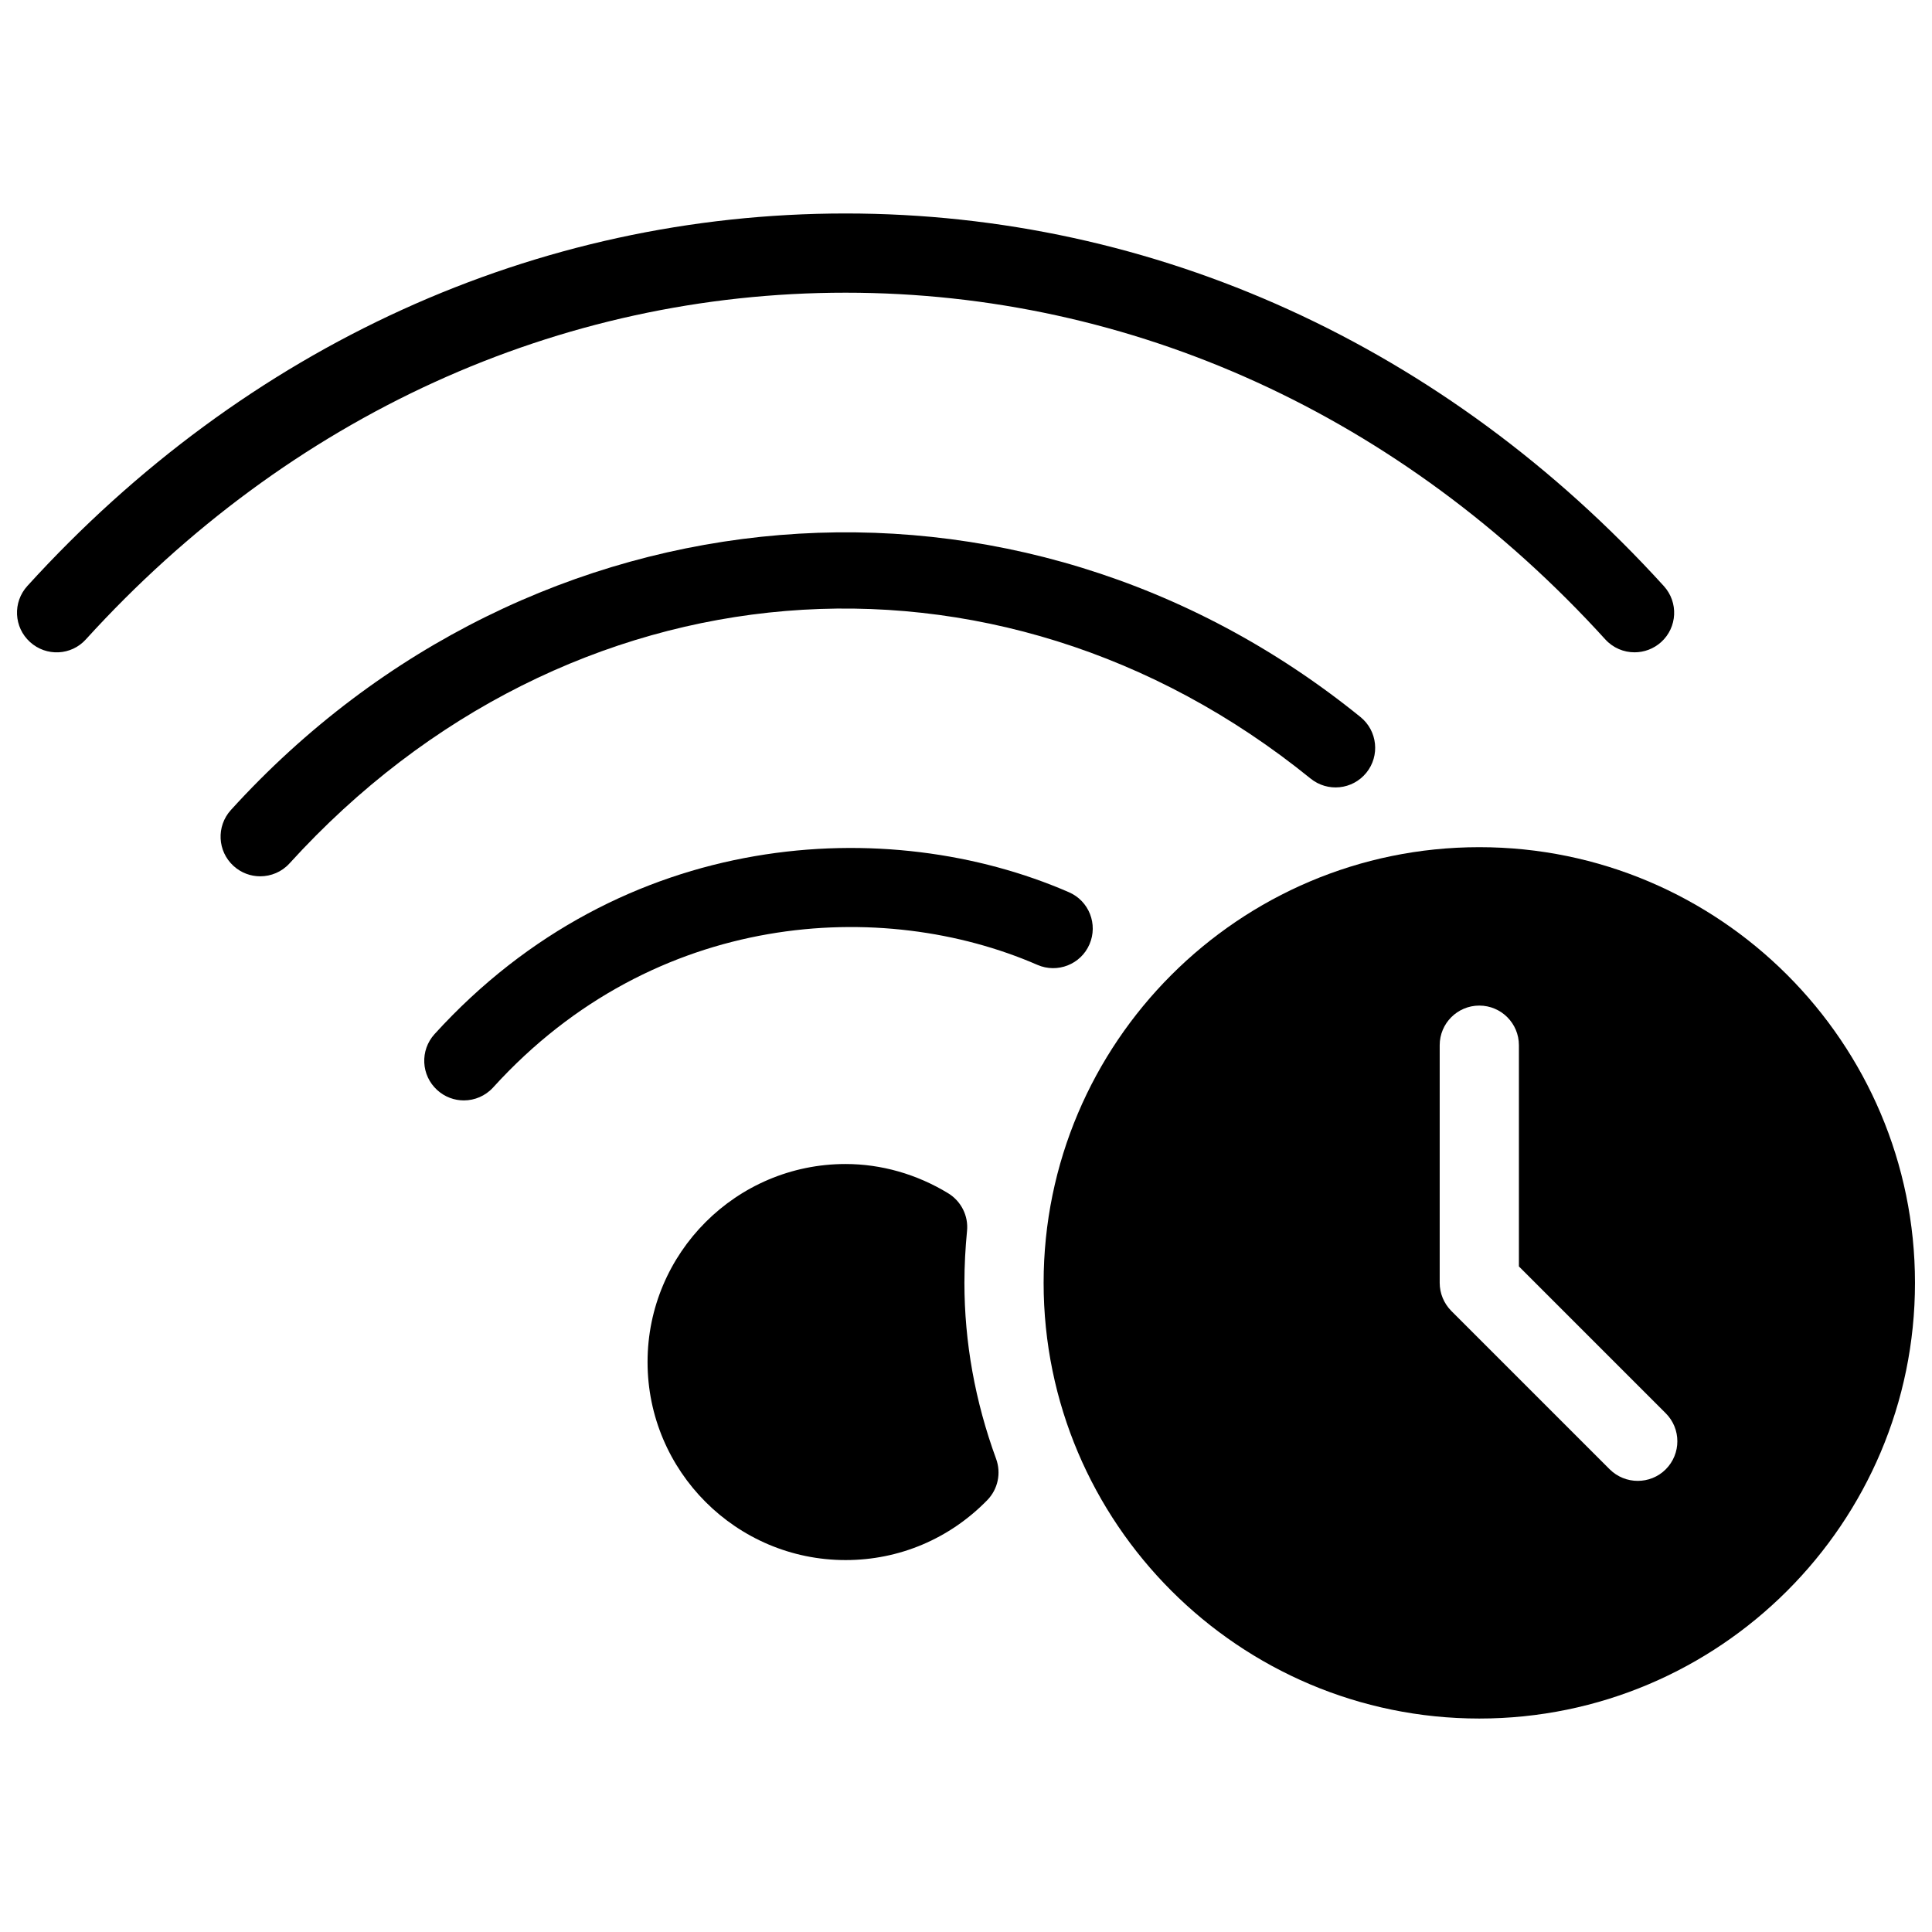 <?xml version="1.0" encoding="UTF-8"?>
<!-- Uploaded to: ICON Repo, www.svgrepo.com, Generator: ICON Repo Mixer Tools -->
<svg width="800px" height="800px" version="1.1" viewBox="144 144 512 512" xmlns="http://www.w3.org/2000/svg">
 <defs>
  <clipPath id="b">
   <path d="m420 368h231.9v232h-231.9z"/>
  </clipPath>
  <clipPath id="a">
   <path d="m148.09 200h439.91v117h-439.91z"/>
  </clipPath>
 </defs>
 <g clip-path="url(#b)">
  <path d="m536.03 368.51c-63.648 0-115.46 51.789-115.46 115.46s51.809 115.46 115.46 115.46c63.648 0 115.46-51.789 115.46-115.46 0-63.672-51.809-115.46-115.46-115.46zm49.414 164.87c-2.059 2.059-4.746 3.066-7.43 3.066-2.688 0-5.375-1.027-7.43-3.066l-41.984-41.984c-1.953-1.973-3.066-4.641-3.066-7.434v-62.977c0-5.793 4.703-10.496 10.496-10.496 5.793 0 10.496 4.703 10.496 10.496v58.629l38.918 38.918c4.094 4.098 4.094 10.734 0 14.848z"/>
 </g>
 <g clip-path="url(#a)">
  <path d="m577.17 316.87c-2.856 0-5.688-1.156-7.766-3.441-53.848-59.242-125.34-91.863-201.32-91.863-75.969 0-147.47 32.621-201.31 91.859-3.883 4.324-10.52 4.621-14.82 0.715-4.305-3.906-4.617-10.539-0.715-14.84 57.875-63.672 134.88-98.727 216.85-98.727s158.97 35.059 216.85 98.746c3.906 4.305 3.59 10.938-0.715 14.84-2.012 1.809-4.531 2.711-7.051 2.711z"/>
 </g>
 <path d="m212.96 376.23c-2.519 0-5.039-0.902-7.055-2.731-4.305-3.906-4.617-10.539-0.715-14.84 79.77-87.77 208.43-98.348 299.37-24.625 4.492 3.652 5.184 10.266 1.531 14.758-3.672 4.512-10.266 5.184-14.777 1.531-83.441-67.676-197.22-58.25-270.59 22.484-2.059 2.269-4.914 3.422-7.766 3.422z"/>
 <path d="m266.93 435.62c-2.519 0-5.039-0.902-7.055-2.731-4.305-3.906-4.617-10.539-0.715-14.84 49.836-54.809 120.35-58.398 168.12-37.598 5.332 2.309 7.746 8.5 5.438 13.812-2.289 5.312-8.5 7.746-13.793 5.438-40.934-17.82-101.39-14.695-144.21 32.453-2.098 2.312-4.949 3.465-7.785 3.465z"/>
 <path d="m407.98 530.61c-5.582-15.262-8.398-30.941-8.398-46.645 0-4.641 0.25-9.215 0.691-13.75 0.398-4.008-1.555-7.871-4.977-9.973-8.332-5.082-17.758-7.766-27.207-7.766-28.949 0-52.48 23.555-52.48 52.48s23.531 52.48 52.48 52.48c14.234 0 27.562-5.648 37.555-15.891 2.816-2.894 3.719-7.137 2.336-10.938z"/>
</svg>